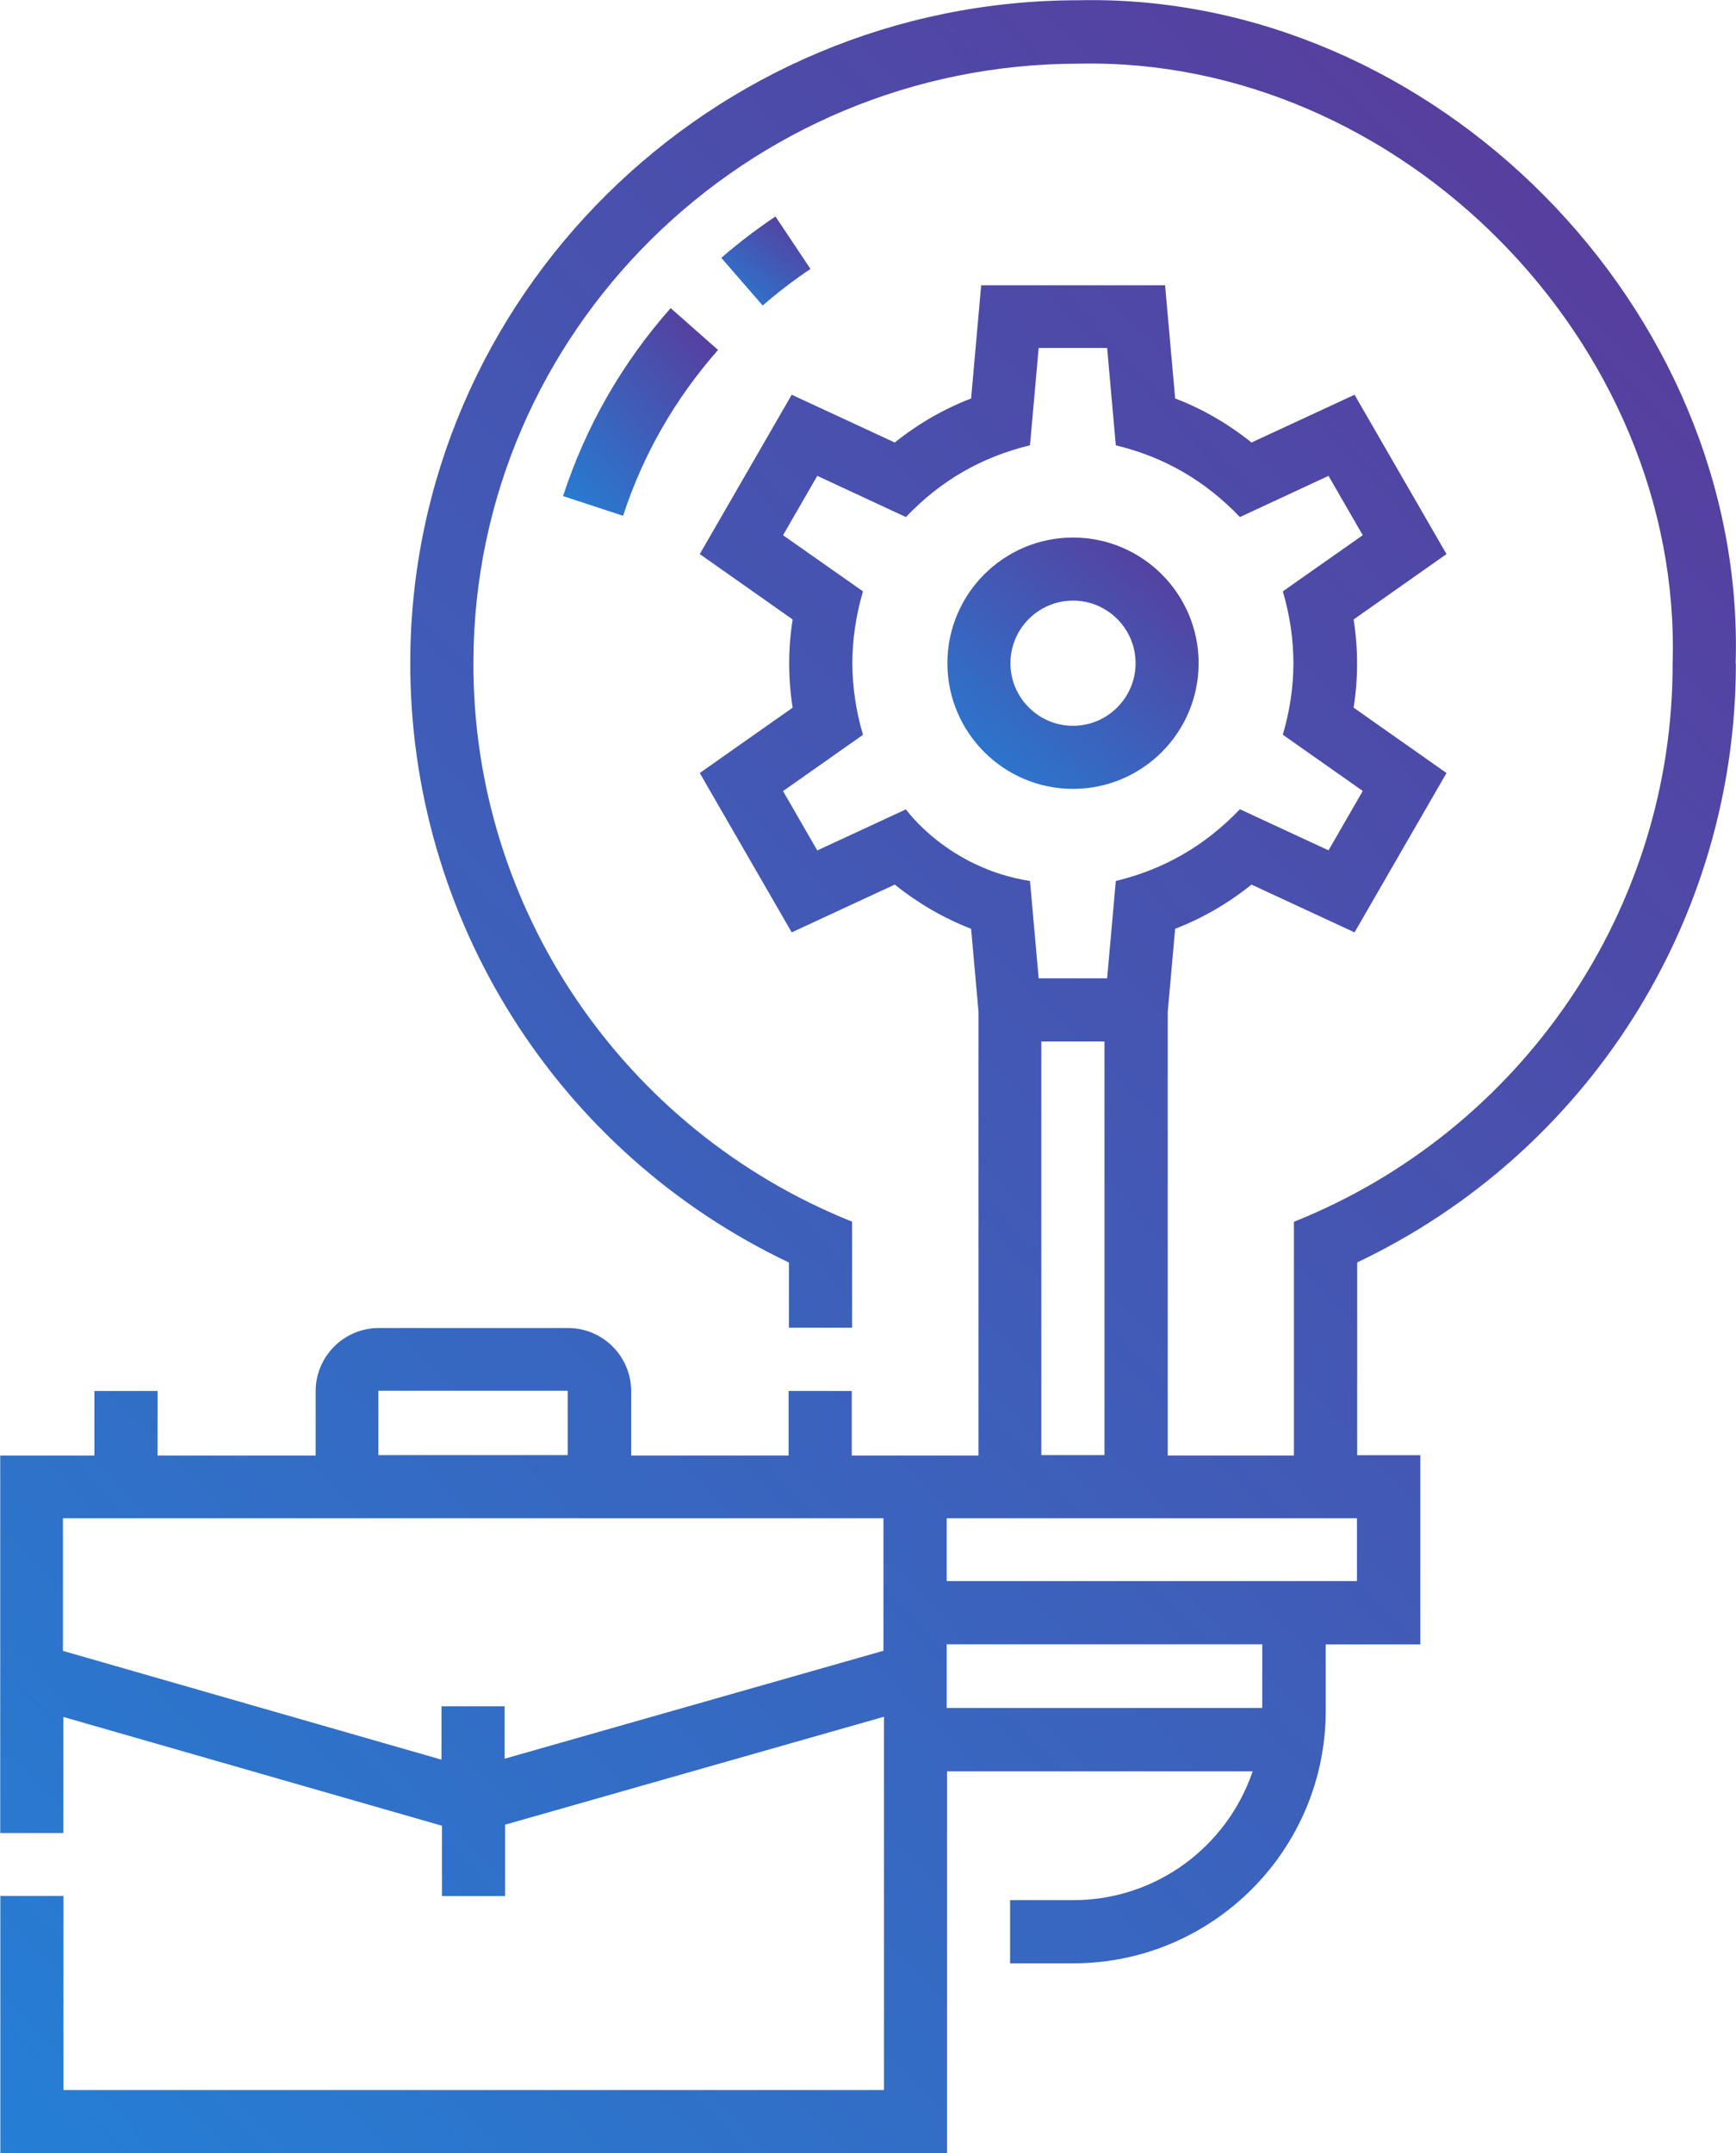 <?xml version="1.0" encoding="UTF-8"?>
<!DOCTYPE svg PUBLIC "-//W3C//DTD SVG 1.1//EN" "http://www.w3.org/Graphics/SVG/1.1/DTD/svg11.dtd">
<!-- Creator: CorelDRAW -->
<svg xmlns="http://www.w3.org/2000/svg" xml:space="preserve" width="7.241mm" height="8.976mm" version="1.1" shape-rendering="geometricPrecision" text-rendering="geometricPrecision" image-rendering="optimizeQuality" fill-rule="evenodd" clip-rule="evenodd"
viewBox="0 0 150.09 186.05"
 xmlns:xlink="http://www.w3.org/1999/xlink"
 xmlns:xodm="http://www.corel.com/coreldraw/odm/2003">
 <defs>
    <linearGradient id="id0" gradientUnits="userSpaceOnUse" x1="-39.81" y1="179.07" x2="210.17" y2="-63.44">
     <stop offset="0" stop-opacity="1" stop-color="#1F86DB"/>
     <stop offset="1" stop-opacity="1" stop-color="#711D82"/>
    </linearGradient>
    <linearGradient id="id1" gradientUnits="userSpaceOnUse" x1="61.66" y1="27.23" x2="71.82" y2="14.98">
     <stop offset="0" stop-opacity="1" stop-color="#1F86DB"/>
     <stop offset="1" stop-opacity="1" stop-color="#711D82"/>
    </linearGradient>
    <linearGradient id="id2" gradientUnits="userSpaceOnUse" x1="44.3" y1="42.97" x2="68.27" y2="21.44">
     <stop offset="0" stop-opacity="1" stop-color="#1F86DB"/>
     <stop offset="1" stop-opacity="1" stop-color="#711D82"/>
    </linearGradient>
    <linearGradient id="id3" gradientUnits="userSpaceOnUse" x1="79.88" y1="70.46" x2="108.59" y2="35.93">
     <stop offset="0" stop-opacity="1" stop-color="#1F86DB"/>
     <stop offset="1" stop-opacity="1" stop-color="#711D82"/>
    </linearGradient>
 </defs>
 <g id="_002-business-idea.eps">
  <g id="_002-business-idea.eps_0">
   <path fill="url(#id0)" fill-rule="nonzero" d="M150.06 57.34c0.94,-30.69 -26.1,-57.99 -56.8,-57.32 -31.77,0 -57.7,25.63 -57.79,57.13 -0.07,22.26 12.73,42.45 32.74,51.95l0 5.63 5.46 0 0 -9.16c-19.76,-7.91 -32.84,-27.09 -32.74,-48.39 0.08,-28.5 23.56,-51.68 52.34,-51.68 27.76,-0.6 52.19,24.07 51.34,51.84 0.04,21.24 -13.04,40.36 -32.74,48.24l0 20.2 -10.91 0 0 -38.35 0.64 -7.17c2.38,-0.92 4.61,-2.21 6.6,-3.82l8.91 4.13 7.95 -13.77 -8.03 -5.65c0.4,-2.53 0.4,-5.09 0,-7.62l8.03 -5.65 -7.95 -13.77 -8.91 4.13c-1.99,-1.6 -4.22,-2.9 -6.6,-3.81l-0.87 -9.78 -15.9 0 -0.87 9.78c-2.38,0.92 -4.61,2.21 -6.6,3.81l-8.91 -4.13 -7.95 13.77 8.03 5.65c-0.4,2.54 -0.4,5.09 0,7.62l-8.03 5.65 7.95 13.77 8.91 -4.13c1.99,1.6 4.22,2.9 6.6,3.82l0.64 7.17 0 38.35 -10.96 0 0 -5.58 -5.46 0 0 5.58 -13.61 0 0 -5.56c0,-3.01 -2.45,-5.46 -5.46,-5.46l-16.36 0c-3.01,0 -5.46,2.45 -5.46,5.46l0 5.56 -13.67 0 0 -5.58 -5.46 0 0 5.58 -8.14 0 0 32.62 5.46 0 0 -10.03 32.73 9.4 0 6.08 5.46 0 0 -6.17 32.76 -9.33 0 32.26 -70.94 0 0 -16.77 -5.46 0 0 22.22 81.85 0 0 -32.99 26.42 0c-2.19,6.47 -8.31,11.13 -15.51,11.13l-5.46 0 0 5.46 5.46 0c12.04,0 21.83,-9.79 21.83,-21.83l0 -5.73 8.18 0 0 -16.35 -5.46 0 0 -16.66c19.95,-9.47 32.74,-29.6 32.74,-51.75zm-71.74 12.6l-7.66 3.55 -2.96 -5.13 6.91 -4.86c-1.22,-4.19 -1.22,-8.21 0,-12.4l-6.91 -4.85 2.96 -5.13 7.66 3.56c3.01,-3.15 6.52,-5.18 10.73,-6.2l0.75 -8.41 5.92 0 0.75 8.41c4.21,1.02 7.72,3.06 10.73,6.2l7.66 -3.56 2.96 5.13 -6.91 4.85c1.22,4.19 1.22,8.21 0,12.39l6.91 4.86 -2.96 5.13 -7.66 -3.55c-3.01,3.14 -6.52,5.18 -10.73,6.2l-0.75 8.41 -5.92 0 -0.75 -8.41c-7.15,-1.12 -10.73,-6.2 -10.73,-6.2zm11.71 20.06l5.46 0 0 35.74 -5.46 0 0 -35.74zm-57.31 30.18l16.36 0 0 5.56 -16.37 0 0 -5.56zm10.91 31.8l0 -4.53 -5.46 0 0 4.61 -32.73 -9.4 0 -11.46 70.94 0 0 11.45 -32.76 9.33zm65.5 -4.39l-27.28 0 0 -5.5 27.28 0 0 5.5zm8.19 -10.96l-35.47 0 0 -5.43 35.47 0 0 5.43z"/>
   <path fill="url(#id1)" fill-rule="nonzero" d="M67.04 18.71c-1.63,1.09 -3.2,2.29 -4.68,3.57l3.58 4.12c1.31,-1.14 2.7,-2.2 4.13,-3.16l-3.03 -4.54z"/>
   <path fill="url(#id2)" fill-rule="nonzero" d="M57.98 26.63c-4.21,4.76 -7.34,10.23 -9.3,16.24l5.19 1.7c1.73,-5.3 4.5,-10.12 8.21,-14.33l-4.09 -3.61z"/>
   <path fill="url(#id3)" fill-rule="nonzero" d="M103.63 57.31c0,-5.99 -4.87,-10.86 -10.86,-10.86 -5.99,0 -10.86,4.87 -10.86,10.86 0,5.99 4.87,10.86 10.86,10.86 5.99,0 10.86,-4.87 10.86,-10.86zm-16.27 0c0,-2.98 2.43,-5.41 5.41,-5.41 2.98,0 5.41,2.43 5.41,5.41 0,2.98 -2.43,5.41 -5.41,5.41 -2.98,0 -5.41,-2.43 -5.41,-5.41z"/>
  </g>
 </g>
</svg>

